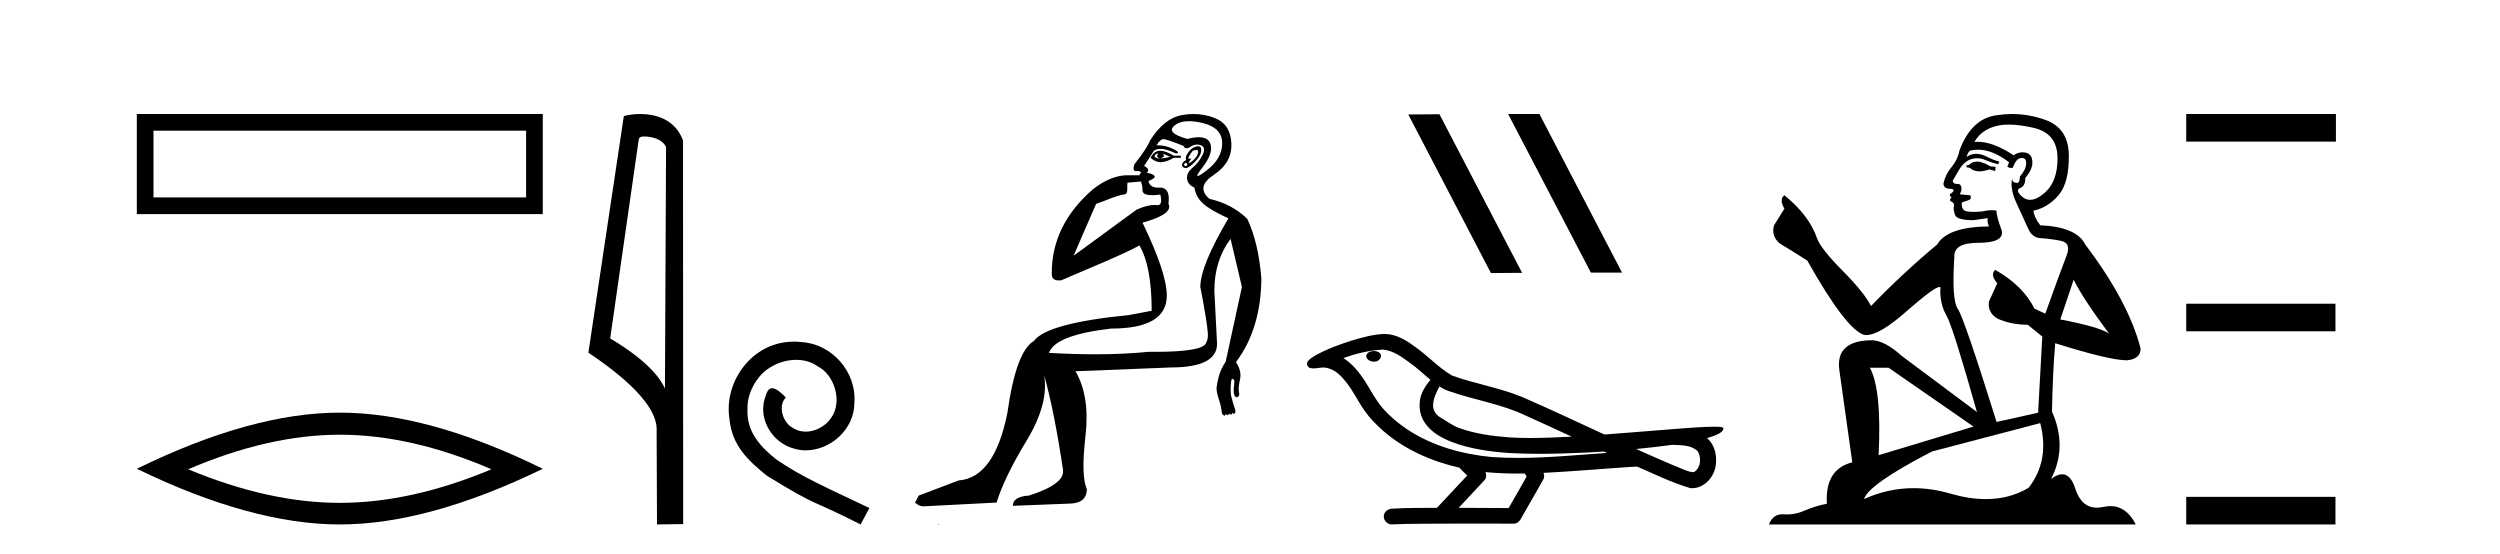 <?xml version='1.0' encoding='UTF-8' standalone='yes'?><svg xmlns='http://www.w3.org/2000/svg' xmlns:xlink='http://www.w3.org/1999/xlink' width='185.0' height='41.0' ><path d='M 10.124 8.437 L 10.124 15.844 L 40.166 15.844 L 40.166 8.437 L 10.124 8.437 M 38.931 9.67 L 38.931 14.609 L 11.359 14.609 L 11.359 9.67 L 38.931 9.67 Z' style='fill:#000000;stroke:none' /><path d='M 25.145 32.169 Q 30.436 32.169 36.367 34.726 Q 30.436 37.211 25.145 37.211 Q 19.89 37.211 13.924 34.726 Q 19.89 32.169 25.145 32.169 ZM 25.145 30.535 Q 18.611 30.535 10.124 34.69 Q 18.611 38.809 25.145 38.809 Q 31.679 38.809 40.166 34.69 Q 31.715 30.535 25.145 30.535 Z' style='fill:#000000;stroke:none' /><path d='M 47.676 10.1 C 48.301 10.1 49.065 10.34 49.288 10.89 L 49.206 28.751 L 49.206 28.751 C 48.889 28.034 47.948 26.699 45.153 25.046 L 47.275 10.263 C 47.375 10.157 47.372 10.1 47.676 10.1 ZM 49.206 28.751 L 49.206 28.751 C 49.206 28.751 49.206 28.751 49.206 28.751 L 49.206 28.751 L 49.206 28.751 ZM 47.379 8.437 C 46.901 8.437 46.47 8.505 46.164 8.588 L 43.541 26.094 C 44.929 27.044 48.742 29.648 48.59 31.91 L 48.618 38.809 L 50.555 38.783 L 50.544 10.393 C 49.968 8.837 48.537 8.437 47.379 8.437 Z' style='fill:#000000;stroke:none' /><path d='M 58.765 25.279 C 58.578 25.279 58.39 25.297 58.202 25.314 C 55.486 25.604 53.555 28.354 53.982 31.019 C 54.17 33.001 55.4 34.111 56.75 35.205 C 60.764 37.665 59.637 36.759 63.685 38.809 L 64.335 37.596 C 59.517 35.341 58.936 34.983 57.433 33.992 C 56.203 33.001 55.229 31.908 55.315 30.251 C 55.281 29.106 55.964 27.927 56.733 27.364 C 57.348 26.902 58.133 26.629 58.902 26.629 C 59.483 26.629 60.03 26.766 60.508 27.107 C 61.721 27.705 62.387 29.687 61.499 30.934 C 61.089 31.532 60.354 31.942 59.62 31.942 C 59.261 31.942 58.902 31.839 58.595 31.617 C 57.98 31.276 57.518 30.08 58.15 29.414 C 57.86 29.106 57.45 28.73 57.143 28.73 C 56.938 28.73 56.784 28.884 56.681 29.243 C 55.998 30.883 57.091 32.745 58.731 33.189 C 59.022 33.274 59.312 33.326 59.603 33.326 C 61.482 33.326 63.224 31.754 63.224 29.807 C 63.395 27.534 61.584 25.45 59.312 25.314 C 59.141 25.297 58.953 25.279 58.765 25.279 Z' style='fill:#000000;stroke:none' /><path d='M 85.668 11.353 C 85.67 11.353 85.671 11.353 85.673 11.353 C 85.683 11.353 85.694 11.355 85.704 11.358 C 85.57 11.572 85.624 11.692 85.863 11.718 C 86.157 11.638 86.21 11.518 86.023 11.358 L 86.023 11.358 C 86.21 11.438 86.397 11.518 86.584 11.598 C 86.344 11.678 86.103 11.718 85.863 11.718 C 85.832 11.723 85.802 11.725 85.773 11.725 C 85.629 11.725 85.512 11.67 85.423 11.558 C 85.515 11.421 85.597 11.353 85.668 11.353 ZM 85.858 11.155 C 85.833 11.155 85.808 11.156 85.783 11.158 C 85.517 11.185 85.304 11.358 85.144 11.678 C 85.384 11.894 85.629 12.002 85.88 12.002 C 85.908 12.002 85.935 12.001 85.964 11.998 C 86.243 11.971 86.543 11.865 86.863 11.678 L 87.383 11.678 L 87.383 11.518 L 86.863 11.518 C 86.452 11.277 86.118 11.155 85.861 11.155 C 85.86 11.155 85.859 11.155 85.858 11.155 ZM 88.528 11.097 C 88.634 11.097 88.679 11.151 88.663 11.258 C 88.636 11.432 88.556 11.591 88.423 11.738 C 88.29 11.885 88.163 11.985 88.043 12.038 C 88.011 12.052 87.987 12.059 87.972 12.059 C 87.931 12.059 87.955 12.005 88.043 11.898 C 88.137 11.783 88.157 11.725 88.103 11.725 C 88.089 11.725 88.068 11.729 88.043 11.738 C 88.017 11.747 87.996 11.751 87.979 11.751 C 87.919 11.751 87.92 11.693 87.983 11.578 C 88.063 11.431 88.156 11.291 88.263 11.158 C 88.372 11.118 88.46 11.098 88.525 11.097 C 88.526 11.097 88.527 11.097 88.528 11.097 ZM 87.743 12.038 C 87.876 12.118 87.903 12.191 87.823 12.258 C 87.787 12.288 87.754 12.303 87.726 12.303 C 87.693 12.303 87.665 12.281 87.643 12.238 C 87.603 12.158 87.636 12.091 87.743 12.038 ZM 88.661 10.823 C 88.605 10.823 88.539 10.835 88.463 10.859 C 88.249 10.925 88.063 11.078 87.903 11.318 C 87.743 11.558 87.703 11.731 87.783 11.838 C 87.623 11.918 87.523 12.018 87.483 12.138 C 87.443 12.258 87.496 12.351 87.643 12.418 C 87.672 12.431 87.704 12.438 87.739 12.438 C 87.878 12.438 88.059 12.331 88.283 12.118 C 88.563 11.852 88.743 11.618 88.823 11.418 C 88.903 11.218 88.916 11.058 88.862 10.938 C 88.829 10.863 88.765 10.825 88.669 10.823 C 88.666 10.823 88.663 10.823 88.661 10.823 ZM 87.989 8.967 C 88.28 8.967 88.612 9.011 88.983 9.099 C 89.942 9.326 90.428 9.819 90.442 10.578 C 90.455 11.338 90.069 12.018 89.282 12.618 C 88.928 12.888 88.712 13.023 88.634 13.023 C 88.538 13.023 88.647 12.821 88.962 12.418 C 89.536 11.685 89.736 11.085 89.562 10.619 C 89.448 10.311 89.162 10.157 88.704 10.157 C 88.469 10.157 88.189 10.197 87.863 10.279 C 86.796 9.985 86.477 9.659 86.903 9.299 C 87.157 9.086 87.503 8.975 87.945 8.968 C 87.959 8.968 87.974 8.967 87.989 8.967 ZM 84.433 13.433 C 84.436 13.471 84.446 13.512 84.464 13.558 C 84.517 13.691 84.544 13.858 84.544 14.058 C 84.544 14.258 84.67 14.377 84.924 14.417 C 85.033 14.434 85.153 14.443 85.284 14.443 C 85.458 14.443 85.651 14.428 85.863 14.398 L 85.863 14.398 C 85.988 14.92 85.921 15.181 85.662 15.181 C 85.643 15.181 85.624 15.18 85.603 15.177 C 85.552 15.17 85.495 15.167 85.432 15.167 C 85.119 15.167 84.663 15.258 84.104 15.517 L 79.447 18.924 C 80.092 17.419 80.655 16.136 81.112 15.088 C 81.838 14.846 82.533 14.487 83.232 14.381 C 83.511 14.339 83.379 13.834 83.434 13.52 C 83.505 13.519 84.065 13.464 84.433 13.433 ZM 86.103 10.298 C 86.104 10.298 86.106 10.298 86.107 10.298 C 86.113 10.298 86.118 10.298 86.123 10.299 C 86.297 10.312 86.783 10.479 87.583 10.799 C 87.627 10.916 87.7 10.975 87.8 10.975 C 87.882 10.975 87.983 10.936 88.103 10.859 C 88.268 10.751 88.43 10.698 88.59 10.698 C 88.689 10.698 88.786 10.718 88.883 10.758 C 89.136 10.865 89.169 11.105 88.983 11.479 C 88.796 11.852 88.549 12.165 88.243 12.418 C 87.936 12.671 87.803 12.944 87.843 13.237 C 87.883 13.531 88.063 13.744 88.383 13.878 C 88.463 14.357 88.683 14.757 89.042 15.077 C 89.402 15.397 90.022 15.757 90.902 16.157 C 89.516 18.503 88.823 20.195 88.823 21.235 C 88.823 21.235 88.895 21.594 88.989 22.096 C 89.136 22.887 89.335 24.031 89.382 24.674 C 89.406 24.993 89.334 25.25 89.222 25.434 C 88.977 25.838 87.708 26.036 85.429 26.036 C 85.285 26.036 85.136 26.035 84.984 26.034 C 83.781 26.156 82.464 26.217 81.034 26.217 C 79.962 26.217 78.826 26.182 77.626 26.114 C 77.92 25.234 79.452 24.634 82.225 24.314 C 84.971 24.314 86.343 23.501 86.343 21.875 C 86.343 20.755 85.744 18.956 84.544 16.477 C 86.09 16.05 86.73 15.584 86.463 15.077 C 86.57 14.331 86.384 13.931 85.904 13.878 C 85.837 13.884 85.774 13.888 85.714 13.888 C 85.297 13.888 85.054 13.724 84.984 13.398 C 85.384 13.238 85.53 13.104 85.423 12.998 C 85.317 12.891 85.13 12.825 84.864 12.798 C 85.05 12.611 84.984 12.438 84.664 12.278 L 85.384 11.158 C 85.509 11.064 85.669 11.017 85.863 11.017 C 86.166 11.017 86.552 11.131 87.023 11.358 C 87.29 11.332 87.216 11.218 86.803 11.018 C 86.439 10.842 86.079 10.754 85.725 10.754 C 85.678 10.754 85.63 10.755 85.583 10.758 C 85.763 10.451 85.936 10.298 86.103 10.298 ZM 88.318 8.437 C 88.032 8.437 87.74 8.464 87.443 8.519 C 86.576 8.679 85.797 9.305 85.104 10.398 C 84.944 10.798 84.557 11.385 83.944 12.158 C 83.841 12.492 83.875 12.658 84.044 12.658 C 84.051 12.658 84.057 12.658 84.064 12.658 C 84.091 12.656 84.116 12.655 84.141 12.655 C 84.288 12.655 84.395 12.689 84.464 12.758 C 84.375 12.824 84.328 12.896 84.322 12.971 L 83.333 12.968 C 82.581 12.995 81.744 13.333 80.91 13.978 C 78.814 15.778 77.805 17.894 77.832 20.286 C 77.832 20.609 78.015 20.752 78.357 20.752 C 78.413 20.752 78.473 20.748 78.538 20.741 C 80.083 20.068 83.245 18.777 84.319 18.164 C 84.922 19.195 85.224 20.806 85.224 22.995 L 83.544 23.314 C 79.492 23.714 77.146 24.354 76.507 25.234 C 75.627 25.74 74.973 27.513 74.547 30.552 C 73.907 33.751 72.708 35.417 70.948 35.551 L 67.989 36.67 L 67.709 37.19 C 67.923 37.376 68.123 37.47 68.309 37.47 L 73.747 37.19 C 74.121 35.964 74.86 34.438 75.966 32.611 C 77.073 30.785 77.506 29.166 77.266 27.753 L 77.266 27.753 C 77.773 29.566 78.239 31.912 78.666 34.791 C 78.746 35.484 77.906 36.111 76.147 36.67 C 75.347 36.724 74.947 36.977 74.947 37.43 L 79.066 37.27 C 79.972 37.27 80.425 36.91 80.425 36.19 C 80.132 35.55 80.099 34.244 80.325 32.272 C 80.552 30.299 80.305 28.699 79.585 27.473 L 86.623 27.193 C 88.916 27.193 90.062 26.607 90.062 25.434 L 89.862 21.515 C 89.862 20.022 90.262 18.742 91.062 17.676 L 91.902 21.235 L 90.702 26.753 C 90.462 27.127 90.295 27.48 90.202 27.813 C 90.109 28.146 90.049 28.446 90.022 28.713 C 90.022 28.926 90.082 29.212 90.202 29.572 C 90.322 29.932 90.396 30.272 90.422 30.592 C 90.476 30.672 90.529 30.725 90.582 30.752 C 90.593 30.757 90.603 30.76 90.613 30.76 C 90.651 30.76 90.68 30.718 90.702 30.632 C 90.762 30.693 90.812 30.723 90.85 30.723 C 90.897 30.723 90.927 30.679 90.942 30.592 C 91.002 30.653 91.052 30.683 91.091 30.683 C 91.137 30.683 91.167 30.64 91.182 30.552 C 91.225 30.595 91.267 30.616 91.31 30.616 C 91.321 30.616 91.331 30.615 91.342 30.612 C 91.395 30.599 91.422 30.526 91.422 30.392 C 91.289 29.966 91.188 29.626 91.122 29.373 C 91.055 29.119 91.049 28.739 91.102 28.233 C 91.129 28.099 91.155 28.033 91.182 28.033 C 91.235 28.033 91.289 28.073 91.342 28.153 C 91.342 28.286 91.328 28.473 91.302 28.713 C 91.275 28.953 91.295 29.139 91.362 29.273 C 91.403 29.356 91.453 29.398 91.51 29.398 C 91.544 29.398 91.582 29.383 91.621 29.353 C 91.701 29.326 91.722 29.206 91.682 28.993 C 91.642 28.779 91.668 28.473 91.762 28.073 C 91.855 27.673 91.755 27.247 91.462 26.794 C 92.688 25.167 93.315 23.114 93.341 20.635 C 93.208 18.876 92.861 17.396 92.301 16.197 C 91.528 15.45 90.595 14.957 89.503 14.717 C 88.809 14.131 88.916 13.538 89.822 12.938 C 90.729 12.338 91.162 11.565 91.122 10.619 C 91.082 9.672 90.675 9.046 89.902 8.739 C 89.395 8.538 88.867 8.437 88.32 8.437 C 88.319 8.437 88.318 8.437 88.318 8.437 ZM 69.403 38.759 C 69.401 38.775 69.404 38.793 69.403 38.809 C 69.413 38.809 69.421 38.809 69.429 38.809 C 69.448 38.809 69.461 38.809 69.481 38.809 C 69.487 38.809 69.495 38.809 69.504 38.809 C 69.476 38.787 69.431 38.78 69.403 38.759 Z' style='fill:#000000;stroke:none' /><path d='M 111.644 8.437 L 111.609 8.454 L 117.725 20.173 L 120.031 20.173 L 113.916 8.437 ZM 106.519 8.454 L 104.212 8.471 L 110.328 20.207 L 112.634 20.19 L 106.519 8.454 Z' style='fill:#000000;stroke:none' /><path d='M 101.671 25.978 C 101.659 25.978 101.646 25.978 101.633 25.979 C 101.424 25.98 101.18 26.069 101.113 26.287 C 101.057 26.499 101.259 26.678 101.446 26.727 C 101.519 26.753 101.599 26.767 101.68 26.767 C 101.85 26.767 102.019 26.704 102.117 26.558 C 102.217 26.425 102.229 26.192 102.067 26.1 C 101.96 26.003 101.812 25.978 101.671 25.978 ZM 106.52 28.597 L 106.534 28.606 L 106.544 28.613 C 106.781 28.771 107.041 28.89 107.315 28.974 C 109.165 29.614 111.137 29.904 112.911 30.756 C 114.045 31.266 115.174 31.788 116.302 32.31 C 115.284 32.362 114.263 32.412 113.243 32.412 C 112.717 32.412 112.192 32.399 111.668 32.365 C 110.433 32.273 109.19 32.1 108.02 31.689 C 107.48 31.503 107.024 31.142 106.536 30.859 C 106.249 30.676 106.043 30.358 106.049 30.011 C 106.053 29.504 106.289 29.036 106.52 28.597 ZM 102.322 25.869 L 102.339 25.871 L 102.341 25.871 C 103.094 25.936 103.72 26.406 104.313 26.836 C 104.859 27.217 105.334 27.682 105.849 28.103 C 105.457 28.588 105.091 29.144 105.06 29.788 C 105.015 30.315 105.14 30.857 105.442 31.294 C 105.907 31.984 106.667 32.405 107.425 32.703 C 108.801 33.226 110.276 33.43 111.74 33.527 C 112.472 33.568 113.205 33.584 113.938 33.584 C 115.094 33.584 116.249 33.543 117.403 33.489 C 117.834 33.468 118.265 33.443 118.696 33.415 C 118.741 33.449 118.994 33.521 118.855 33.521 C 118.853 33.521 118.85 33.521 118.848 33.521 C 116.68 33.671 114.506 33.885 112.331 33.885 C 111.678 33.885 111.024 33.865 110.37 33.819 C 108.165 33.607 105.961 32.993 104.105 31.754 C 103.444 31.308 102.829 30.79 102.304 30.187 C 101.78 29.569 101.406 28.835 100.975 28.15 C 100.552 27.516 100.059 26.907 99.408 26.496 C 100.346 26.162 101.325 25.923 102.322 25.869 ZM 123.753 32.917 L 123.765 32.917 C 124.329 32.942 124.939 32.922 125.434 33.233 C 125.568 33.31 125.68 33.425 125.721 33.578 C 125.891 34.022 125.815 34.61 125.407 34.901 C 125.372 34.931 125.332 34.941 125.289 34.941 C 125.217 34.941 125.139 34.913 125.069 34.906 C 124.61 34.8 124.197 34.552 123.751 34.4 C 122.855 34.018 121.963 33.627 121.076 33.226 C 121.971 33.143 122.863 33.038 123.753 32.917 ZM 109.926 34.936 C 109.945 34.937 109.964 34.939 109.983 34.941 C 110.749 35.013 111.519 35.043 112.288 35.043 C 112.466 35.043 112.644 35.041 112.822 35.038 C 112.856 35.126 113.006 35.208 112.952 35.301 C 112.514 36.066 112.077 36.831 111.639 37.597 C 110.406 37.586 109.172 37.581 107.939 37.578 C 108.584 36.886 109.239 36.202 109.878 35.504 C 109.998 35.343 110.009 35.116 109.926 34.936 ZM 102.46 24.712 C 102.441 24.712 102.422 24.712 102.403 24.713 C 101.612 24.749 100.842 24.96 100.087 25.183 C 99.149 25.478 98.216 25.815 97.356 26.293 C 97.13 26.433 96.872 26.565 96.738 26.803 C 96.663 26.977 96.78 27.2 96.969 27.235 C 97.048 27.254 97.128 27.261 97.208 27.261 C 97.452 27.261 97.697 27.196 97.941 27.196 C 98.033 27.196 98.125 27.205 98.217 27.231 C 98.791 27.36 99.233 27.795 99.586 28.243 C 100.135 28.917 100.497 29.722 101.003 30.428 C 101.383 30.969 101.854 31.433 102.344 31.873 C 103.941 33.271 105.94 34.141 107.999 34.61 C 108.182 34.811 108.379 34.998 108.574 35.188 C 107.826 35.985 107.079 36.782 106.332 37.579 C 105.207 37.589 104.08 37.572 102.958 37.645 C 102.69 37.677 102.436 37.877 102.405 38.155 C 102.354 38.49 102.656 38.809 102.986 38.809 C 103.016 38.809 103.045 38.807 103.074 38.802 C 104.282 38.751 105.491 38.76 106.699 38.75 C 107.35 38.747 108.001 38.746 108.653 38.746 C 109.792 38.746 110.93 38.749 112.069 38.75 C 112.319 38.723 112.498 38.516 112.596 38.3 C 113.139 37.345 113.692 36.394 114.229 35.435 C 114.291 35.295 114.278 35.13 114.217 34.993 C 116.372 34.887 118.522 34.691 120.675 34.553 C 120.799 34.553 120.927 34.53 121.051 34.53 C 121.092 34.53 121.132 34.532 121.172 34.539 C 122.456 35.093 123.72 35.721 125.067 36.116 C 125.122 36.123 125.177 36.126 125.232 36.126 C 125.743 36.126 126.225 35.838 126.531 35.44 C 126.841 35.055 126.999 34.562 126.992 34.069 C 127.001 33.459 126.795 32.816 126.317 32.418 C 126.687 32.306 127.079 32.203 127.387 31.961 C 127.466 31.893 127.563 31.779 127.519 31.668 C 127.418 31.576 127.26 31.598 127.133 31.58 C 127.04 31.578 126.947 31.577 126.854 31.577 C 126.009 31.577 125.165 31.656 124.321 31.713 C 122.457 31.856 120.594 32.019 118.729 32.154 C 116.698 31.217 114.672 30.26 112.622 29.37 C 110.948 28.682 109.14 28.406 107.444 27.788 C 106.437 27.2 105.653 26.312 104.697 25.651 C 104.043 25.17 103.299 24.712 102.46 24.712 Z' style='fill:#000000;stroke:none' /><path d='M 146.414 11.955 Q 145.987 11.955 145.85 12.091 Q 145.731 12.228 145.526 12.228 L 145.526 12.382 L 145.765 12.416 Q 146.03 12.681 146.47 12.681 Q 146.795 12.681 147.217 12.535 L 147.644 12.655 L 147.678 12.348 L 147.302 12.313 Q 146.756 12.006 146.414 11.955 ZM 148.652 9.22 Q 149.44 9.22 150.48 9.46 Q 152.239 9.853 152.256 11.681 Q 152.274 13.492 151.231 14.329 Q 150.68 14.788 150.228 14.788 Q 149.839 14.788 149.523 14.449 Q 149.216 14.141 149.404 13.953 Q 149.899 13.8 149.865 13.185 Q 150.394 12.535 150.394 12.074 Q 150.427 11.27 149.656 11.27 Q 149.624 11.27 149.591 11.271 Q 149.25 11.305 149.011 11.493 Q 147.499 10.491 146.35 10.491 Q 146.226 10.491 146.107 10.503 L 146.107 10.503 Q 146.602 9.631 147.661 9.341 Q 148.093 9.22 148.652 9.22 ZM 153.452 20.701 Q 154.119 22.068 156.066 24.682 Q 155.331 24.186 152.461 23.639 L 153.452 20.701 ZM 146.369 11.076 Q 147.447 11.076 148.669 12.006 L 148.549 12.348 Q 148.693 12.431 148.828 12.431 Q 148.886 12.431 148.942 12.416 Q 149.216 11.698 149.557 11.698 Q 149.598 11.693 149.635 11.693 Q 149.964 11.693 149.933 12.108 Q 149.933 12.535 149.472 13.065 Q 149.472 13.538 149.242 13.538 Q 149.206 13.538 149.164 13.526 Q 148.857 13.458 148.908 13.185 L 148.908 13.185 Q 148.703 13.953 149.267 15.132 Q 149.814 16.328 150.104 16.96 Q 150.394 17.592 151.026 17.626 Q 151.659 17.66 152.479 17.814 Q 153.299 17.968 152.923 18.925 Q 152.547 19.881 151.351 23.212 L 150.548 22.837 Q 149.711 21.145 147.644 19.967 L 147.644 19.967 Q 147.251 20.342 147.798 20.957 L 147.183 22.307 Q 147.063 23.11 147.798 23.571 Q 148.823 24.032 150.053 24.032 L 151.129 24.904 L 150.821 30.541 L 147.747 31.224 Q 145.338 23.52 144.877 22.854 Q 144.415 22.187 144.62 19.044 Q 144.535 17.968 146.38 17.968 Q 148.293 17.968 148.139 17.097 L 147.9 16.396 Q 147.712 15.747 147.747 15.593 Q 147.596 15.552 147.397 15.552 Q 147.097 15.552 146.687 15.645 Q 146.3 15.679 146.019 15.679 Q 145.457 15.679 145.321 15.542 Q 145.116 15.337 145.184 14.978 L 145.731 14.79 Q 145.919 14.688 145.799 14.449 L 145.03 14.38 Q 145.304 13.8 144.962 13.612 Q 144.911 13.615 144.865 13.615 Q 144.501 13.615 144.501 13.373 Q 144.62 13.15 144.979 12.553 Q 145.338 11.955 145.85 11.784 Q 146.081 11.71 146.308 11.71 Q 146.603 11.71 146.892 11.835 Q 147.405 12.04 147.866 12.16 L 147.952 11.955 Q 147.524 11.852 147.063 11.613 Q 146.619 11.382 146.235 11.382 Q 145.85 11.382 145.526 11.613 Q 145.611 11.305 145.765 11.152 Q 146.061 11.076 146.369 11.076 ZM 139.752 27.21 L 146.038 31.566 L 139.017 33.684 Q 139.256 28.816 138.368 27.21 ZM 150.975 31.31 Q 151.693 34.06 150.121 36.093 Q 148.713 36.934 146.951 36.934 Q 145.741 36.934 144.364 36.537 Q 142.953 36.124 141.601 36.124 Q 139.713 36.124 137.941 36.93 Q 138.248 35.854 142.963 33.411 L 150.975 31.31 ZM 148.897 8.437 Q 148.35 8.437 147.798 8.521 Q 145.884 8.743 144.996 11.152 Q 144.877 11.801 144.415 12.365 Q 143.954 12.911 143.817 13.578 Q 143.817 13.953 144.296 13.97 Q 144.774 13.988 144.415 14.295 Q 144.262 14.329 144.296 14.449 Q 144.313 14.568 144.415 14.603 Q 144.193 14.842 144.415 14.927 Q 144.654 15.03 144.586 15.269 Q 144.535 15.525 144.672 15.901 Q 144.808 16.294 146.038 16.294 L 147.097 16.14 L 147.097 16.14 Q 147.029 16.396 147.183 16.755 Q 144.108 16.789 143.356 18.087 Q 140.777 20.24 138.453 22.649 Q 137.992 21.692 136.352 20.035 Q 134.729 18.395 134.456 17.626 Q 133.892 15.952 132.047 14.449 Q 131.637 14.756 132.047 15.44 L 131.278 16.67 Q 131.056 17.472 131.705 18.019 Q 132.696 18.617 133.738 19.283 Q 136.608 24.374 137.941 24.784 Q 138.015 24.795 138.095 24.795 Q 139.109 24.795 141.135 22.99 Q 143.144 21.235 143.518 21.235 Q 143.649 21.235 143.578 21.453 Q 143.578 22.563 144.039 23.349 Q 144.501 24.135 146.294 30.49 L 140.708 26.322 Q 139.444 25.177 138.487 25.177 Q 135.805 25.211 136.113 27.398 L 137.07 34.214 Q 135.037 34.709 135.19 37.272 Q 134.268 37.46 133.499 37.801 Q 132.878 38.07 132.246 38.07 Q 132.112 38.07 131.979 38.058 Q 131.933 38.055 131.888 38.055 Q 131.192 38.055 130.903 38.809 L 158.048 38.809 Q 157.355 37.452 156.171 37.452 Q 155.924 37.452 155.656 37.511 Q 155.398 37.568 155.167 37.568 Q 154.027 37.568 153.572 36.161 Q 153.235 35.096 152.6 35.096 Q 152.238 35.096 151.778 35.444 Q 153.008 33.069 151.846 30.456 Q 151.898 27.62 152.086 25.399 Q 156.1 26.663 157.398 26.663 Q 158.406 26.561 158.406 25.792 Q 157.518 22.341 154.306 18.087 Q 153.657 16.789 150.975 16.67 Q 150.514 16.055 150.48 15.593 Q 151.59 15.337 152.342 14.432 Q 153.111 13.526 153.094 11.493 Q 153.076 9.478 151.334 8.863 Q 150.128 8.437 148.897 8.437 Z' style='fill:#000000;stroke:none' /><path d='M 161.781 8.437 L 161.781 10.479 L 172.858 10.479 L 172.858 8.437 ZM 161.781 22.475 L 161.781 24.516 L 172.824 24.516 L 172.824 22.475 ZM 161.781 36.767 L 161.781 38.809 L 172.824 38.809 L 172.824 36.767 Z' style='fill:#000000;stroke:none' /></svg>